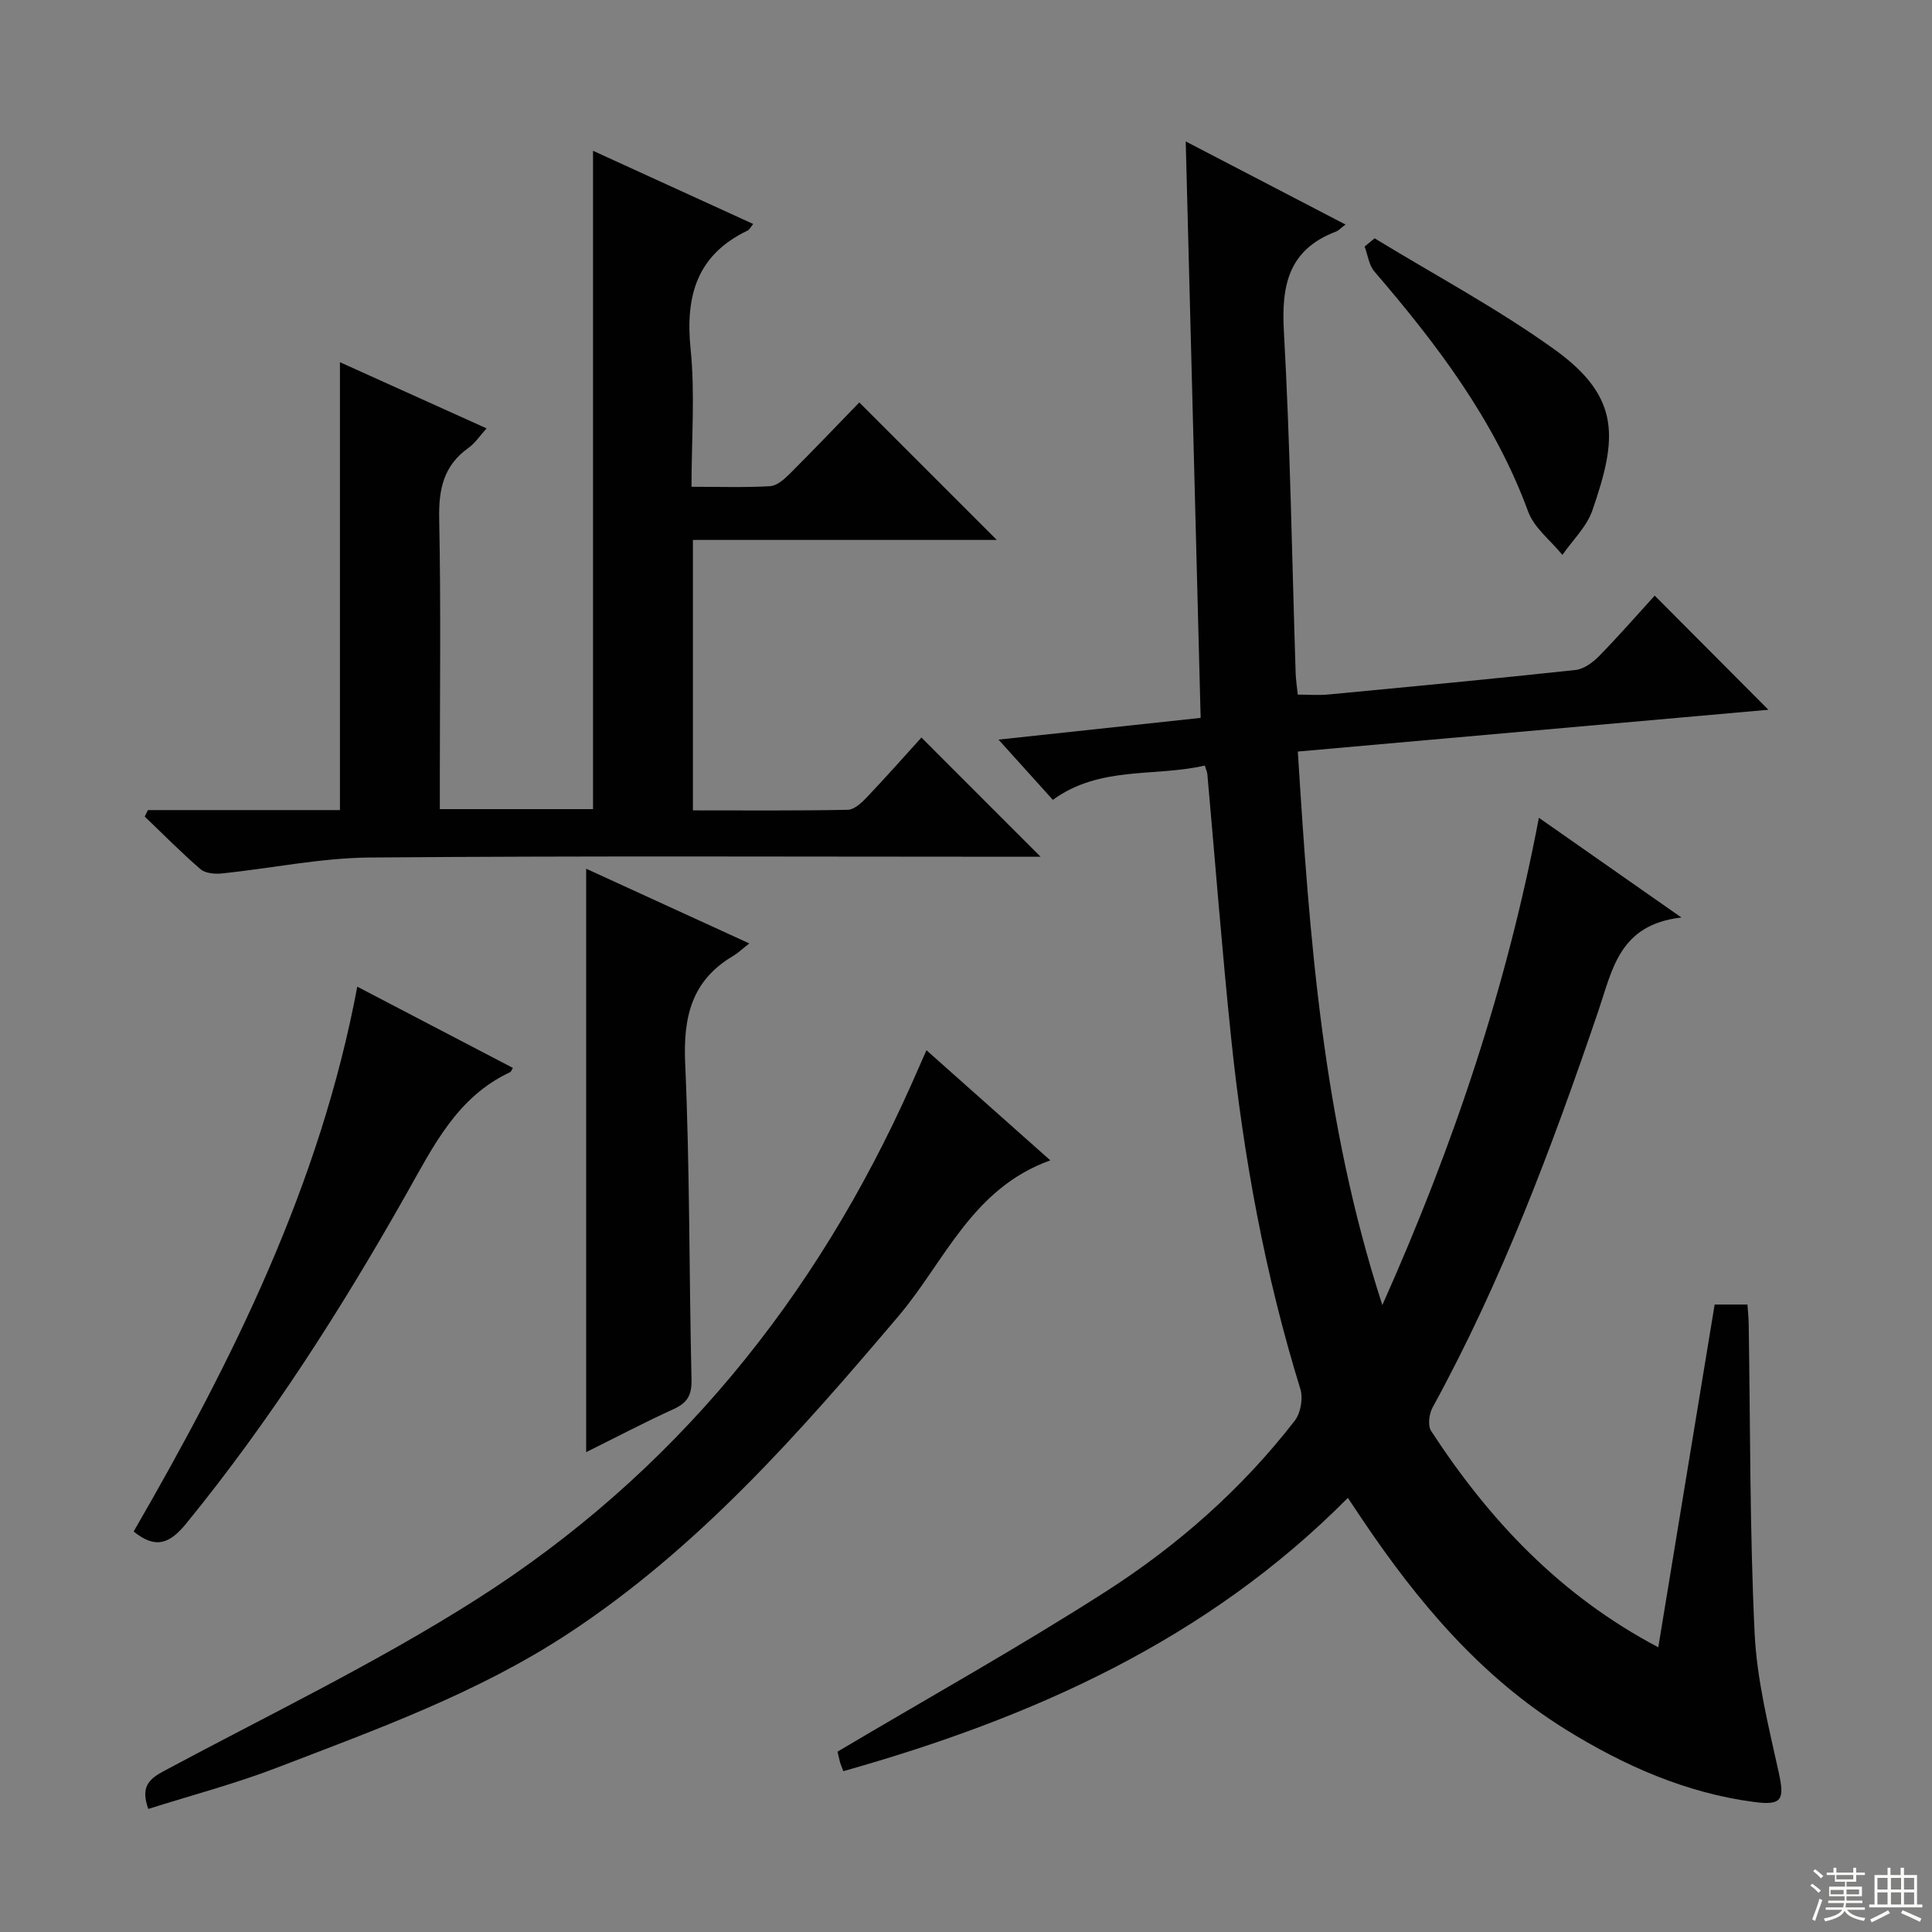 <svg enable-background="new 0 0 400 400" viewBox="0 0 400 400" xmlns="http://www.w3.org/2000/svg"><rect x="0" y="0" width="400" height="400" fill="#808080" stroke="none"/><g fill="#010102"><path d="m249.44 158.5c-10.41 2.4-21.69 0-31.46 7.1-3.6-3.99-7.07-7.84-11.25-12.47 14.51-1.56 27.97-3.01 41.85-4.5-1.02-39.54-2.04-78.88-3.09-119.35 11.53 5.99 22.04 11.47 33.09 17.21-.96.71-1.43 1.26-2.03 1.48-9.7 3.69-11.27 10.98-10.74 20.55 1.32 23.59 1.68 47.23 2.44 70.85.04 1.31.25 2.62.44 4.44 2.24 0 4.34.17 6.4-.03 17.04-1.62 34.09-3.23 51.11-5.07 1.73-.19 3.6-1.57 4.89-2.89 4.06-4.15 7.88-8.54 11.5-12.5 7.92 7.95 15.63 15.68 23.54 23.63-31.92 2.83-64.33 5.71-97.43 8.65 2.42 38.5 5.12 76.49 17.5 114.6 14.78-33.11 25.74-65.82 32.41-100.89 9.72 6.8 18.85 13.19 29.51 20.65-12.85 1.46-14.27 10.72-17.16 19.23-9.59 28.18-20 56.03-34.37 82.23-.72 1.31-1.02 3.72-.3 4.83 11.98 18.38 26.63 34.04 47.04 44.8 3.92-23.84 7.78-47.3 11.67-70.96h6.79c.1 1.46.24 2.76.26 4.05.34 21.31.21 42.64 1.22 63.92.46 9.67 2.88 19.31 4.98 28.83 1.22 5.55.83 6.96-4.92 6.21-14.22-1.83-27.1-7.55-39.17-15.03-17.63-10.94-30.64-26.44-42.08-43.43-.91-1.35-1.82-2.72-3.02-4.52-29.23 29.5-65.41 45.57-104.45 56.58-.37-.98-.58-1.42-.7-1.88-.28-1.1-.52-2.22-.51-2.16 18.84-11.18 37.57-21.62 55.58-33.17 14.89-9.55 28.18-21.26 39.09-35.36 1.23-1.58 1.75-4.64 1.15-6.57-7.34-23.74-11.77-48.04-14.33-72.69-1.89-18.17-3.29-36.38-4.92-54.58-.04-.45-.26-.9-.53-1.79z"/><path d="m30.62 167.72h39.76c0-31.02 0-61.59 0-92.73 9.85 4.45 19.75 8.91 30.36 13.7-1.39 1.53-2.37 3.06-3.74 4.03-5.17 3.67-6.2 8.59-6.07 14.69.37 18.15.13 36.32.13 54.47v5.64h31.72c0-45.44 0-90.75 0-136.3 10.84 4.95 21.93 10.02 33.16 15.15-.52.63-.75 1.17-1.15 1.36-10.5 5.03-12.93 13.51-11.81 24.51.94 9.2.19 18.57.19 28.54 5.73 0 11.01.18 16.26-.12 1.4-.08 2.91-1.41 4.03-2.52 4.94-4.93 9.75-9.98 14.45-14.82 9.64 9.64 18.81 18.81 28.47 28.47-21.06 0-41.85 0-62.92 0v55.99c10.86 0 21.47.09 32.07-.12 1.34-.03 2.86-1.45 3.93-2.58 4.01-4.22 7.86-8.58 11.31-12.38 8.17 8.17 16.32 16.32 24.67 24.68-1.24 0-3.09 0-4.95 0-44.65 0-89.3-.21-133.94.16-10.2.09-20.39 2.24-30.59 3.3-1.46.15-3.43-.01-4.44-.88-4.01-3.45-7.73-7.24-11.56-10.9.22-.42.44-.88.66-1.34z"/><path d="m30.7 374.52c-1.59-4.45.01-6.12 3.14-7.8 21.67-11.62 43.95-22.34 64.67-35.5 41-26.04 70.45-62.45 90.2-106.75.94-2.11 1.86-4.22 3.1-7.03 8.56 7.61 16.79 14.93 25.65 22.8-16.23 5.8-21.87 20.96-31.44 32.25-20.62 24.32-41.59 48.17-68.52 65.82-18.62 12.2-39.48 19.73-60.09 27.64-8.64 3.34-17.64 5.7-26.71 8.57z"/><path d="m121.36 179.86c11.04 5.06 22 10.07 33.78 15.47-1.54 1.2-2.39 2.02-3.38 2.61-8.62 5.09-10.33 12.7-9.9 22.28.97 21.78.8 43.6 1.31 65.41.07 3.16-.82 4.79-3.65 6.08-6.03 2.74-11.9 5.84-18.16 8.94 0-40.43 0-80.36 0-120.79z"/><path d="m27.67 317.08c20.51-35.48 38.6-71.74 46.3-112.8 11.17 5.83 21.68 11.32 32.22 16.82-.36.6-.42.81-.54.87-10.99 5.11-15.9 15.28-21.46 25.12-13.5 23.9-28.22 46.99-45.62 68.32-3.34 4.08-6.24 5.46-10.9 1.67z"/><path d="m284.6 49.34c12.43 7.59 25.37 14.49 37.17 22.96 13.93 10 13.05 18.53 7.92 33.36-1.17 3.39-4.1 6.17-6.21 9.23-2.42-2.98-5.85-5.58-7.1-8.99-6.97-18.96-18.88-34.61-31.82-49.68-1.14-1.33-1.38-3.43-2.03-5.18.68-.57 1.37-1.13 2.07-1.7z"/></g><path d="m374.8 390.4.4-.4c.7.5 1.3 1 1.8 1.4l-.5.5c-.5-.6-1.1-1.1-1.7-1.5zm1 7.3-.6-.3c.5-1.4 1.1-2.8 1.5-4.3.2.1.4.2.6.3-.5 1.3-1 2.8-1.5 4.3zm-.4-10.3.4-.4c.4.3 1 .8 1.7 1.4l-.5.5c-.4-.5-1-1-1.6-1.5zm2.5.3h1.7v-1h.6v1h3.5v-1h.6v1h1.8v.5h-1.8v1.4h-2v1h3.2v2h-3.2v.9h3.3v.5h-3.4c0 .3-.1.6-.1.9h4v.5h-3.7c.7.9 1.9 1.5 3.8 1.7-.1.2-.2.4-.3.6-2.1-.4-3.5-1.1-4-2.1-.4 1-1.8 1.7-4 2.2-.1-.2-.2-.4-.3-.6 2.1-.4 3.4-1 3.8-1.8h-3.4v-.5h3.6c.1-.3.1-.6.2-.9h-3.3v-.5h3.4c0-.3 0-.6 0-.9h-3.2v-2h3.3v-1h-2.1v-1.4h-1.7v-.5zm1.1 3.5v1h2.7c0-.3 0-.4 0-.4 0-.1 0-.2 0-.2 0-.1 0-.2 0-.3h-2.7zm1.2-3v.9h3.5v-.9zm4.7 3h-2.6v.6.4h2.6z" fill="#fbfcfa"/><path d="m393.6 386.7h.6v1.5h2.7v6.1h1.1v.6h-11v-.6h1.1v-6.1h2.7v-1.5h.6v1.5h2.1v-1.5zm-2.7 8.8.4.6c-1.2.6-2.5 1.3-3.8 1.9-.1-.2-.2-.4-.3-.6 1.2-.6 2.5-1.2 3.7-1.9zm-2.2-6.7v2.4h2.1v-2.4zm0 3v2.5h2.1v-2.5zm2.8-3v2.4h2.1v-2.4zm0 3v2.5h2.1v-2.5zm6 6.1c-1.4-.7-2.7-1.3-3.9-1.8l.3-.6c1.5.6 2.7 1.2 3.9 1.7zm-1.2-9.1h-2.1v2.4h2.1zm-2.1 3v2.5h2.1v-2.5z" fill="#fbfcfa"/></svg>